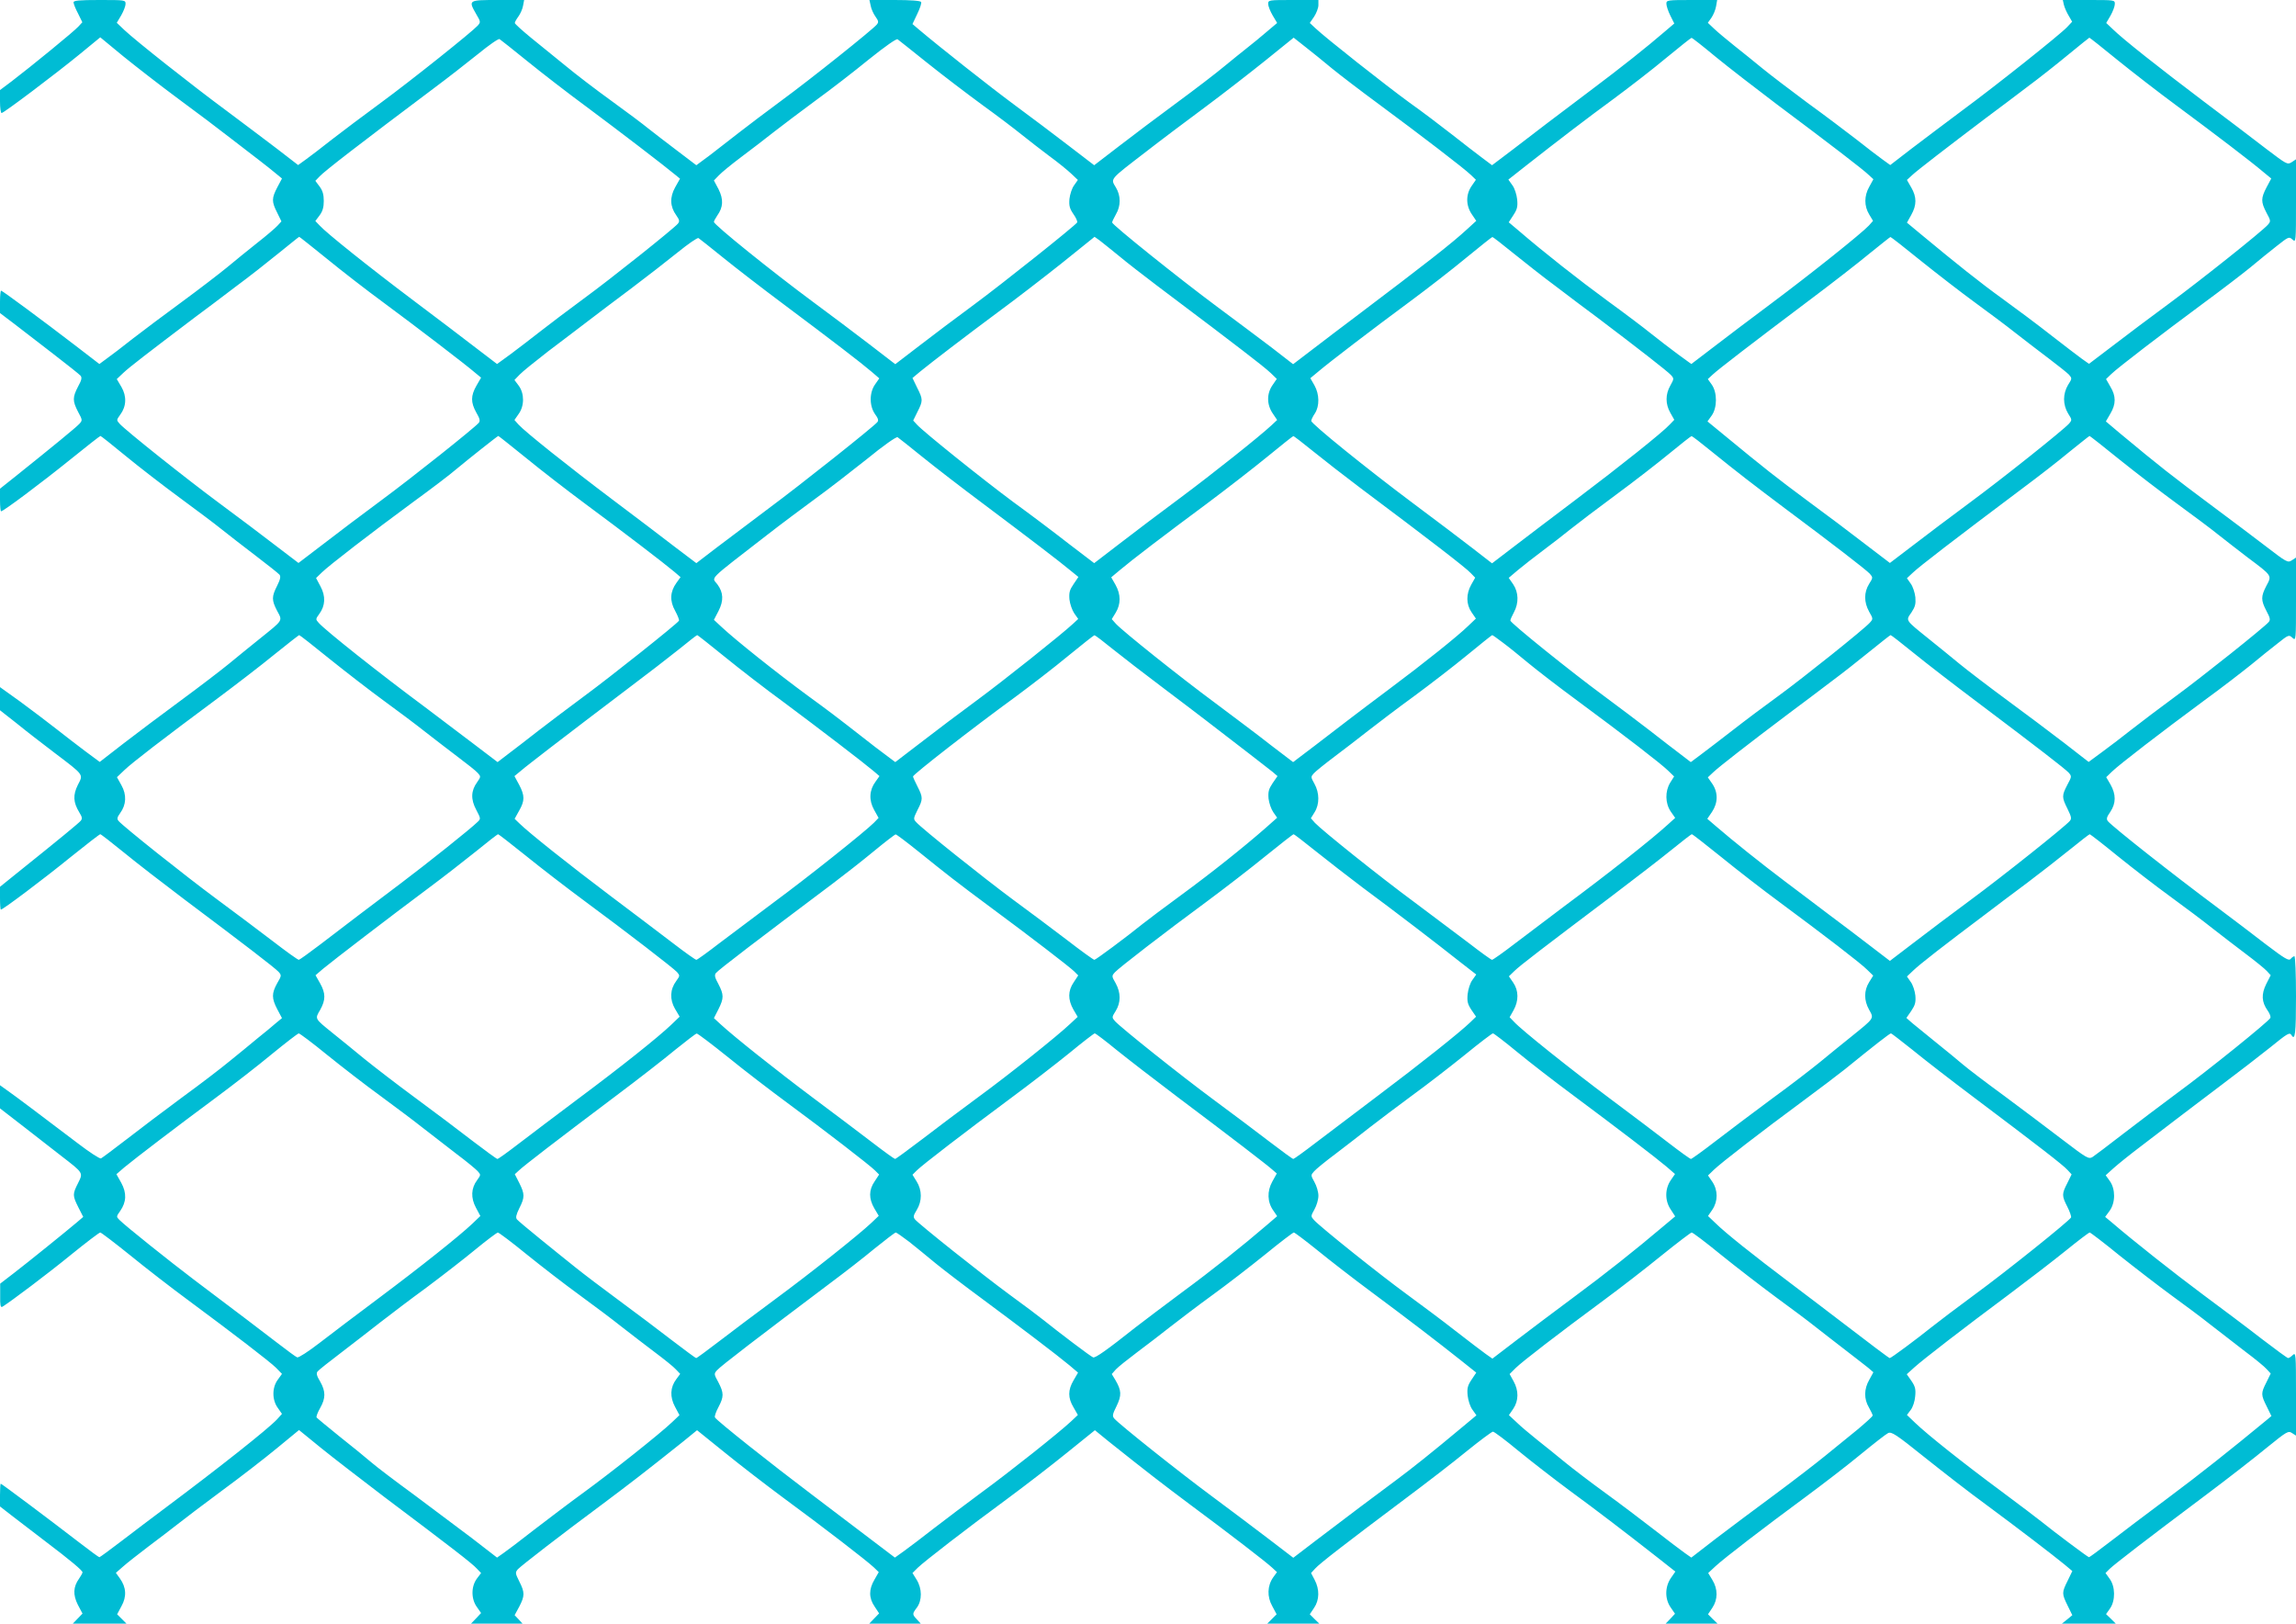 <?xml version="1.0" standalone="no"?>
<!DOCTYPE svg PUBLIC "-//W3C//DTD SVG 20010904//EN"
 "http://www.w3.org/TR/2001/REC-SVG-20010904/DTD/svg10.dtd">
<svg version="1.0" xmlns="http://www.w3.org/2000/svg"
 width="1280pt" height="905pt" viewBox="0 0 1280 905"
 preserveAspectRatio="xMidYMid meet">
<g transform="translate(0,905) scale(0.1,-0.1)"
fill="#00bcd4" stroke="none">
<path d="M410 9037 c0 -8 11 -36 25 -62 l24 -49 -22 -24 c-23 -26 -263 -222
-373 -306 l-64 -48 0 -64 c0 -35 4 -64 9 -64 12 0 300 217 438 330 l112 92
126 -104 c69 -56 208 -164 308 -238 101 -74 232 -173 292 -220 61 -47 135
-104 165 -127 30 -23 70 -55 88 -70 l34 -28 -26 -49 c-32 -61 -32 -80 -1 -141
l24 -49 -22 -24 c-12 -13 -62 -56 -112 -95 -49 -39 -126 -101 -170 -138 -44
-36 -156 -122 -250 -191 -93 -68 -217 -161 -274 -205 -57 -45 -122 -95 -145
-111 l-42 -31 -130 100 c-189 145 -411 309 -418 309 -3 0 -6 -28 -6 -62 l0
-63 78 -59 c42 -33 141 -109 218 -168 78 -60 147 -115 153 -122 9 -11 6 -25
-14 -61 -31 -60 -31 -80 0 -140 25 -46 25 -48 8 -67 -17 -19 -149 -127 -355
-292 l-88 -70 0 -63 c0 -35 3 -63 6 -63 13 0 224 158 384 287 90 73 167 133
170 133 3 0 66 -50 140 -111 74 -61 209 -165 300 -232 91 -67 197 -146 235
-177 39 -31 125 -98 191 -148 67 -51 126 -98 132 -105 8 -10 5 -26 -13 -62
-31 -61 -31 -80 0 -140 31 -57 35 -49 -94 -153 -53 -42 -132 -107 -176 -143
-44 -36 -163 -127 -265 -202 -102 -75 -246 -183 -320 -240 l-134 -104 -81 60
c-44 33 -118 90 -165 127 -47 37 -136 104 -197 149 l-113 81 0 -64 0 -65 93
-73 c50 -41 146 -115 212 -165 166 -126 160 -118 129 -178 -28 -57 -26 -97 8
-153 16 -26 18 -35 8 -47 -12 -14 -110 -95 -357 -293 l-93 -75 0 -63 c0 -35 2
-64 5 -64 12 0 239 171 388 292 87 70 162 128 166 128 4 0 63 -46 132 -102 68
-56 221 -174 339 -263 323 -242 503 -380 523 -402 17 -19 17 -22 -8 -64 -31
-56 -31 -84 1 -145 l26 -49 -34 -28 c-18 -16 -64 -54 -103 -85 -38 -32 -108
-89 -155 -127 -47 -39 -166 -130 -265 -202 -99 -73 -238 -178 -310 -234 -71
-55 -136 -103 -142 -106 -7 -3 -65 35 -129 84 -222 168 -341 258 -388 291
l-46 33 0 -65 0 -64 128 -99 c70 -55 165 -129 212 -165 127 -98 124 -94 95
-153 -31 -61 -31 -69 2 -135 l27 -53 -35 -30 c-64 -54 -272 -222 -350 -282
l-78 -60 0 -68 c-1 -52 2 -66 12 -61 47 29 257 187 384 291 83 67 156 123 162
123 5 0 81 -58 168 -128 87 -71 232 -183 323 -250 254 -188 452 -340 489 -376
l33 -34 -23 -32 c-33 -44 -33 -113 0 -158 l23 -33 -28 -31 c-52 -55 -320 -267
-625 -495 -68 -51 -177 -133 -242 -183 -64 -49 -120 -90 -123 -90 -3 0 -54 37
-112 82 -162 125 -433 328 -438 328 -2 0 -4 -29 -4 -63 l0 -64 63 -49 c34 -26
119 -91 188 -144 144 -109 209 -164 209 -174 0 -5 -9 -20 -19 -35 -33 -46 -35
-90 -7 -146 l26 -49 -27 -28 -27 -28 149 0 150 0 -26 26 -26 26 24 45 c30 53
27 105 -8 154 l-23 32 40 35 c21 19 84 68 139 110 55 41 129 98 165 126 35 28
146 112 246 186 101 74 239 181 307 237 l124 102 124 -101 c68 -55 228 -178
354 -274 362 -272 488 -369 513 -397 l24 -25 -24 -32 c-32 -44 -32 -113 1
-158 l23 -33 -28 -30 -28 -29 144 0 143 0 -22 24 -22 23 26 48 c31 60 31 79 0
140 -23 46 -23 50 -8 68 20 21 237 189 473 364 151 113 233 176 450 349 l76
62 155 -125 c85 -69 233 -183 329 -254 218 -160 463 -349 501 -385 l28 -27
-24 -42 c-32 -54 -32 -102 1 -150 l25 -38 -27 -28 -28 -29 144 0 143 0 -21 23
c-27 29 -27 31 0 67 29 40 29 105 -2 155 l-23 37 29 29 c36 35 271 217 504
388 96 71 244 185 329 254 l155 125 76 -62 c217 -173 299 -236 450 -349 224
-166 429 -324 462 -355 l27 -25 -21 -29 c-33 -47 -35 -108 -5 -161 l24 -45
-26 -26 -26 -26 145 0 145 0 -27 26 -26 26 24 36 c30 44 31 103 3 156 l-20 38
23 25 c25 28 166 137 498 386 118 88 275 209 348 269 73 59 139 108 145 108 7
0 71 -48 142 -107 72 -59 200 -158 285 -221 157 -115 311 -233 491 -374 l99
-78 -25 -36 c-34 -50 -34 -117 -1 -164 l24 -35 -26 -28 -26 -27 144 0 145 0
-27 26 -26 26 24 36 c31 46 32 104 0 156 l-23 38 42 39 c49 45 262 209 505
388 96 71 234 177 305 236 72 59 140 112 151 117 19 9 44 -7 201 -133 99 -79
253 -199 344 -265 184 -136 373 -281 439 -335 l43 -36 -26 -54 c-33 -66 -33
-72 0 -139 l26 -53 -29 -24 -29 -23 150 0 150 0 -27 27 -27 26 22 31 c31 44
30 123 -2 166 l-23 32 23 23 c28 27 207 165 534 410 127 95 282 216 345 268
110 89 117 93 138 79 l22 -14 0 232 c0 225 -1 233 -18 217 -10 -10 -22 -17
-26 -17 -4 0 -70 48 -147 107 -77 60 -225 171 -329 248 -160 119 -383 295
-509 403 l-35 29 25 34 c33 46 33 121 1 166 l-23 32 42 38 c23 21 95 79 160
128 65 50 151 115 191 146 40 31 152 115 248 188 96 72 219 167 274 211 101
82 110 87 121 70 20 -33 25 9 25 215 0 124 -4 225 -9 225 -5 0 -14 -7 -21 -15
-10 -12 -31 0 -139 82 -69 54 -189 144 -266 202 -254 189 -586 451 -614 484
-9 12 -7 22 14 52 32 48 32 97 1 152 l-24 41 32 31 c41 40 278 222 511 394 99
72 218 164 265 202 47 39 113 92 148 119 60 48 63 49 82 31 20 -18 20 -17 20
215 l0 232 -23 -15 c-23 -15 -28 -12 -148 80 -68 52 -194 147 -279 210 -247
184 -308 232 -533 419 l-77 65 25 43 c32 54 32 98 0 151 l-24 42 28 27 c38 37
284 225 511 393 102 75 221 166 265 202 44 37 111 91 148 120 66 52 68 53 87
36 20 -18 20 -16 20 215 l0 232 -24 -16 c-24 -15 -27 -13 -143 75 -65 50 -221
169 -348 264 -250 189 -449 346 -506 402 l-37 35 24 41 c13 23 24 52 24 65 0
22 -1 22 -145 22 l-145 0 6 -27 c4 -16 16 -43 27 -61 l19 -33 -28 -30 c-42
-44 -395 -325 -585 -465 -90 -67 -217 -163 -283 -213 l-118 -91 -43 31 c-24
17 -89 67 -146 112 -57 44 -180 137 -274 205 -93 69 -206 155 -250 191 -44 36
-114 93 -155 125 -41 33 -92 75 -112 94 l-37 35 20 28 c11 16 23 45 26 64 l6
35 -142 0 c-137 0 -141 -1 -141 -21 0 -12 10 -42 22 -66 l22 -44 -47 -40
c-109 -94 -253 -208 -417 -331 -96 -72 -206 -155 -245 -185 -38 -29 -123 -94
-188 -144 l-119 -90 -56 42 c-31 23 -106 81 -167 129 -60 47 -168 129 -240
180 -130 95 -463 357 -522 413 l-31 29 24 35 c13 20 24 49 24 64 l0 29 -140 0
c-137 0 -140 0 -140 -22 0 -12 11 -40 25 -64 l25 -42 -58 -49 c-31 -27 -79
-66 -107 -88 -27 -21 -86 -69 -130 -105 -44 -37 -163 -128 -265 -203 -102 -75
-247 -184 -322 -242 l-138 -106 -141 108 c-77 59 -213 162 -303 228 -138 102
-419 324 -535 422 l-34 29 27 57 c15 31 25 61 21 66 -4 7 -59 11 -147 11
l-141 0 7 -32 c3 -18 16 -46 27 -61 17 -24 18 -31 7 -44 -24 -29 -371 -306
-528 -421 -85 -63 -193 -144 -240 -181 -47 -37 -119 -93 -161 -125 l-77 -57
-108 82 c-60 45 -132 101 -160 123 -28 23 -121 93 -207 155 -86 62 -201 150
-255 195 -55 44 -140 114 -191 155 -50 41 -91 78 -91 83 0 5 9 21 20 36 11 15
23 42 26 60 l6 32 -146 0 c-166 0 -166 0 -121 -79 25 -42 25 -45 8 -64 -33
-36 -371 -306 -540 -430 -93 -68 -215 -160 -272 -204 -57 -45 -122 -95 -146
-112 l-43 -31 -118 91 c-66 50 -193 146 -283 213 -191 141 -507 391 -568 449
l-42 40 25 42 c13 23 24 51 24 63 0 22 -3 22 -145 22 -114 0 -145 -3 -145 -13z
m2531 -329 c80 -65 229 -180 331 -255 183 -136 436 -330 491 -376 l28 -23 -27
-48 c-31 -56 -29 -107 6 -156 18 -26 20 -33 9 -47 -25 -29 -372 -306 -524
-417 -82 -60 -190 -142 -240 -181 -49 -39 -125 -96 -167 -128 l-77 -56 -118
90 c-65 50 -221 169 -348 264 -246 185 -485 376 -523 418 l-24 25 24 32 c17
23 23 45 23 80 0 35 -6 57 -23 80 l-24 32 24 25 c28 30 226 183 638 492 74 55
184 141 245 190 60 49 114 87 120 83 5 -3 76 -59 156 -124z m2229 -9 c85 -68
223 -173 305 -233 83 -60 182 -135 220 -166 39 -31 108 -85 155 -120 47 -34
102 -79 122 -98 l37 -35 -21 -30 c-12 -16 -23 -50 -26 -76 -3 -38 1 -53 22
-84 15 -21 24 -42 21 -47 -11 -18 -419 -343 -575 -458 -91 -67 -227 -169 -302
-227 l-137 -105 -143 110 c-79 61 -222 168 -318 239 -223 165 -550 428 -550
444 0 5 9 21 19 36 33 46 35 90 7 146 l-26 49 28 29 c15 16 70 61 122 100 52
39 136 103 185 142 50 39 155 118 235 177 80 58 212 160 294 227 91 73 154
117 160 112 6 -4 81 -64 166 -132z m2255 -30 c44 -36 163 -127 265 -202 226
-167 473 -356 510 -392 l28 -27 -24 -35 c-33 -48 -32 -108 1 -157 l25 -37 -48
-44 c-90 -83 -226 -189 -627 -492 -60 -45 -163 -123 -228 -173 l-118 -90 -120
93 c-67 50 -204 154 -306 229 -210 156 -583 455 -583 468 0 5 10 25 21 45 28
47 28 104 0 150 -30 51 -39 40 169 200 78 61 225 171 326 246 101 75 254 194
340 263 l156 126 66 -52 c37 -29 103 -82 147 -119z m2140 64 c72 -59 225 -177
340 -264 289 -216 485 -366 514 -395 l25 -23 -23 -42 c-29 -51 -29 -108 0
-155 l21 -35 -23 -26 c-41 -44 -319 -266 -541 -432 -117 -87 -266 -200 -331
-250 l-118 -90 -77 56 c-42 31 -108 82 -147 113 -38 31 -148 114 -243 183
-160 117 -357 272 -494 390 l-57 48 26 40 c21 32 25 47 21 88 -3 27 -14 62
-27 79 l-22 31 99 78 c181 142 335 260 492 375 85 63 216 164 290 226 74 61
137 111 140 111 3 1 64 -47 135 -106z m2238 -16 c84 -68 235 -185 337 -260
208 -154 410 -308 477 -365 l45 -37 -26 -49 c-32 -61 -32 -81 -1 -141 25 -46
25 -48 8 -68 -33 -37 -364 -301 -548 -437 -101 -74 -243 -181 -316 -237 l-133
-101 -41 29 c-22 16 -98 74 -170 130 -71 56 -193 147 -269 202 -129 93 -259
197 -458 362 l-77 64 24 43 c31 55 31 100 0 153 l-24 42 27 25 c27 26 200 159
417 323 66 49 170 127 230 173 61 45 162 125 225 177 63 52 116 94 118 95 2 0
72 -55 155 -123z m-9981 -1109 c83 -68 224 -177 314 -243 179 -132 460 -347
512 -392 l34 -28 -26 -45 c-32 -56 -32 -93 -1 -149 20 -34 23 -47 14 -58 -25
-29 -370 -304 -545 -433 -100 -74 -245 -183 -321 -242 l-139 -106 -130 99
c-71 55 -211 160 -311 234 -185 137 -523 406 -556 443 -18 20 -18 21 3 50 35
47 37 103 7 155 l-26 44 37 35 c34 32 130 106 397 308 56 41 159 119 230 173
72 53 180 138 240 187 61 49 111 90 113 90 2 0 71 -55 154 -122z m2208 7 c69
-56 222 -174 340 -262 269 -201 433 -327 489 -375 l43 -37 -23 -33 c-33 -46
-33 -120 -1 -166 18 -24 21 -36 13 -45 -20 -25 -429 -350 -606 -481 -99 -74
-230 -173 -292 -220 l-111 -85 -119 90 c-65 50 -221 169 -348 264 -247 186
-485 376 -524 418 l-23 26 23 33 c33 45 33 114 1 158 l-24 32 29 30 c15 16 87
74 158 129 72 54 171 130 220 167 50 38 160 122 245 185 85 64 202 155 259
201 58 47 109 82 115 79 6 -4 67 -52 136 -108z m2205 11 c44 -37 141 -112 215
-168 308 -232 361 -272 478 -362 68 -52 139 -108 157 -126 l33 -32 -24 -35
c-33 -48 -32 -108 1 -157 l25 -37 -32 -30 c-69 -64 -328 -270 -508 -404 -104
-77 -254 -190 -334 -252 l-146 -112 -143 109 c-78 61 -216 165 -307 231 -170
126 -498 389 -537 431 l-22 24 24 49 c31 61 31 69 -2 134 l-26 54 43 36 c65
53 253 197 439 335 90 66 247 187 349 268 l184 148 27 -19 c14 -11 62 -49 106
-85z m2200 14 c61 -49 168 -134 240 -187 71 -54 174 -132 230 -173 217 -164
392 -300 410 -320 18 -20 18 -21 -3 -59 -28 -49 -28 -103 0 -152 l22 -39 -25
-26 c-39 -43 -276 -232 -524 -419 -126 -95 -283 -214 -348 -264 l-119 -91
-111 86 c-62 48 -209 159 -327 247 -261 195 -570 445 -570 461 0 6 9 25 20 41
27 41 26 107 -2 157 l-23 40 47 39 c64 54 298 233 508 388 96 71 238 181 315
245 77 63 142 115 145 115 3 0 55 -40 115 -89z m2274 -44 c91 -73 227 -178
301 -232 74 -54 176 -130 225 -169 50 -39 133 -103 185 -142 52 -39 103 -80
114 -91 18 -21 18 -22 -5 -58 -14 -23 -22 -52 -22 -79 0 -27 8 -56 22 -79 23
-36 23 -37 5 -58 -34 -37 -371 -306 -557 -443 -100 -74 -240 -179 -311 -234
l-130 -99 -139 106 c-76 59 -221 168 -322 242 -170 126 -234 176 -467 368
l-89 73 23 32 c32 44 32 129 1 173 l-22 31 27 25 c32 30 214 170 537 413 127
95 280 214 340 264 61 49 112 90 114 90 2 1 79 -59 170 -133z m-7777 -1098
c83 -68 233 -184 333 -258 203 -150 441 -332 494 -377 l35 -30 -23 -32 c-36
-50 -38 -101 -7 -156 14 -26 24 -51 21 -55 -11 -18 -381 -312 -525 -418 -85
-63 -202 -151 -260 -196 -58 -45 -132 -103 -166 -128 l-60 -46 -125 95 c-68
52 -194 147 -279 211 -255 189 -556 428 -593 470 -18 20 -18 21 3 50 34 46 36
99 7 153 l-25 47 32 31 c41 40 277 222 511 394 99 72 207 154 239 182 71 59
230 185 234 185 2 0 71 -55 154 -122z m2208 7 c69 -56 222 -174 340 -262 248
-186 428 -323 489 -374 l43 -35 -27 -40 c-22 -32 -26 -47 -23 -85 3 -26 15
-60 27 -78 l22 -31 -28 -26 c-63 -59 -387 -317 -539 -429 -90 -66 -228 -170
-308 -232 l-145 -111 -113 85 c-62 48 -133 103 -158 123 -25 20 -121 93 -215
161 -173 127 -404 311 -482 384 l-43 40 26 50 c29 57 27 102 -6 147 -32 44
-64 12 275 275 77 60 199 151 270 203 72 52 201 152 289 222 89 73 163 125
170 121 6 -4 67 -52 136 -108z m2180 30 c58 -47 175 -138 260 -202 394 -295
591 -447 619 -477 l25 -26 -22 -39 c-29 -52 -29 -109 2 -154 l24 -35 -42 -40
c-57 -56 -252 -212 -436 -349 -85 -64 -188 -141 -228 -172 -40 -31 -127 -97
-193 -148 l-120 -91 -126 96 c-68 54 -208 158 -309 234 -195 144 -513 398
-553 441 l-23 26 22 36 c29 48 29 101 -1 155 l-24 42 49 41 c65 55 247 194
486 371 107 80 258 197 335 260 77 63 142 115 145 115 3 1 52 -37 110 -84z
m2215 4 c157 -127 238 -189 415 -322 263 -196 454 -343 474 -365 18 -21 18
-22 -4 -57 -29 -47 -29 -101 0 -154 23 -40 23 -41 4 -62 -32 -36 -370 -306
-508 -407 -72 -52 -187 -138 -256 -192 -69 -53 -149 -115 -179 -137 l-55 -41
-60 46 c-34 25 -108 83 -166 128 -58 45 -175 133 -260 196 -181 133 -520 406
-520 419 0 5 9 26 20 46 28 52 26 111 -4 156 l-25 36 52 44 c29 24 90 72 137
107 47 35 117 89 155 120 39 31 153 118 255 193 102 75 237 180 300 232 63 52
117 94 120 94 3 1 50 -35 105 -80z m2284 -53 c91 -73 236 -184 321 -246 85
-62 187 -138 225 -169 39 -31 113 -88 165 -128 139 -104 136 -100 105 -158
-31 -60 -31 -80 0 -140 21 -39 23 -50 13 -62 -24 -29 -373 -307 -523 -417 -82
-60 -190 -142 -240 -181 -49 -39 -124 -96 -165 -126 l-76 -56 -134 104 c-74
57 -218 165 -320 240 -102 75 -221 166 -265 202 -44 36 -123 101 -176 143
-129 104 -125 98 -93 144 21 32 25 47 22 85 -3 26 -14 60 -26 76 l-21 30 32
30 c39 37 222 178 627 482 74 55 185 141 245 191 61 49 112 90 114 90 2 0 79
-60 170 -134z m-9980 -1110 c91 -73 227 -178 301 -232 74 -54 176 -130 225
-169 50 -39 133 -103 186 -143 52 -39 104 -80 113 -91 17 -19 17 -21 -4 -51
-35 -48 -36 -96 -5 -154 25 -48 26 -50 8 -67 -37 -37 -283 -233 -433 -346
-177 -133 -295 -223 -448 -340 -59 -45 -111 -82 -116 -83 -6 0 -70 46 -144
103 -73 56 -216 163 -316 237 -177 131 -520 404 -545 434 -10 12 -8 20 9 44
34 46 37 102 7 155 l-25 45 42 40 c43 41 206 167 516 397 103 77 248 188 321
248 73 59 135 107 137 107 3 0 80 -60 171 -134z m2200 14 c81 -66 231 -182
334 -257 196 -146 439 -332 496 -380 l34 -29 -22 -31 c-35 -47 -38 -103 -8
-157 l25 -45 -26 -27 c-50 -50 -370 -305 -556 -442 -102 -76 -239 -179 -305
-229 -66 -51 -124 -93 -129 -93 -5 0 -63 41 -128 91 -66 50 -222 169 -349 264
-234 176 -457 354 -508 404 l-28 27 25 45 c32 56 32 84 0 145 l-26 48 34 28
c18 16 92 73 163 128 72 55 162 124 200 153 39 30 149 113 245 186 96 72 219
167 274 211 54 44 100 80 103 80 2 0 71 -54 152 -120z m2167 40 c55 -44 178
-139 274 -211 96 -73 207 -156 245 -186 181 -139 343 -264 369 -285 l28 -24
-27 -39 c-22 -33 -26 -48 -23 -86 3 -26 15 -60 27 -77 l21 -30 -62 -55 c-123
-108 -305 -253 -473 -376 -93 -68 -190 -141 -215 -161 -89 -72 -261 -200 -269
-200 -5 0 -73 49 -152 110 -79 60 -216 163 -305 228 -162 120 -504 393 -536
429 -17 18 -16 21 7 68 31 60 31 70 0 131 -14 27 -25 52 -25 56 0 11 331 269
570 443 85 63 218 165 295 229 77 63 143 115 146 115 4 1 51 -35 105 -79z
m2171 39 c30 -22 93 -73 141 -113 48 -40 170 -134 272 -209 271 -200 470 -354
509 -392 l34 -33 -22 -35 c-29 -48 -28 -114 3 -160 l25 -36 -42 -38 c-90 -82
-329 -271 -577 -455 -85 -64 -208 -157 -274 -207 -65 -50 -123 -91 -128 -91
-5 0 -63 42 -129 93 -66 50 -203 153 -305 229 -194 143 -512 398 -553 441
l-23 26 21 34 c28 45 27 108 -1 158 -21 38 -21 39 -3 59 10 11 62 53 114 92
53 40 137 104 186 143 50 39 164 126 255 192 91 67 226 171 300 232 74 61 137
111 139 111 2 0 28 -18 58 -41z m2288 -56 c66 -54 228 -179 360 -278 344 -259
487 -370 508 -392 17 -20 17 -22 -8 -68 -31 -60 -31 -69 1 -133 22 -45 24 -55
13 -68 -26 -31 -375 -309 -554 -441 -99 -73 -240 -179 -314 -236 l-135 -103
-115 88 c-64 49 -165 126 -226 171 -60 46 -171 129 -245 185 -134 101 -289
225 -383 306 l-49 42 26 38 c34 51 35 108 2 157 l-25 36 32 30 c32 30 188 152
422 328 66 49 170 127 230 173 61 45 160 123 220 172 61 49 112 90 115 90 3 0
60 -44 125 -97z m-7737 -1130 c80 -65 228 -179 328 -253 244 -180 495 -374
518 -398 17 -20 17 -21 -4 -50 -35 -47 -37 -103 -7 -155 l26 -44 -47 -45 c-72
-69 -284 -238 -522 -415 -118 -88 -265 -200 -327 -247 -61 -47 -115 -86 -120
-86 -4 0 -66 45 -138 100 -71 55 -213 162 -315 237 -102 75 -232 175 -290 222
-58 48 -137 112 -177 144 -100 81 -98 77 -68 128 31 56 31 92 -1 149 l-25 44
42 36 c58 48 363 282 599 458 74 55 188 144 253 196 65 53 120 96 124 96 3 0
71 -53 151 -117z m2193 20 c150 -121 212 -170 409 -316 218 -161 431 -325 458
-351 l23 -23 -25 -38 c-33 -48 -33 -97 -2 -152 l24 -41 -42 -39 c-67 -64 -338
-281 -516 -411 -91 -67 -230 -171 -309 -232 -79 -60 -147 -110 -151 -110 -4 0
-61 41 -126 91 -66 50 -213 162 -329 248 -206 154 -442 342 -517 411 l-38 35
25 49 c31 62 31 81 0 141 -20 36 -23 50 -14 61 15 19 241 191 654 501 61 46
162 125 225 177 63 52 119 95 123 95 4 1 62 -43 128 -96z m2216 1 c65 -52 181
-142 258 -200 176 -130 419 -316 541 -413 l94 -73 -22 -31 c-12 -16 -23 -51
-26 -78 -4 -41 0 -56 21 -88 l26 -38 -32 -31 c-58 -56 -279 -232 -512 -407
-126 -95 -283 -214 -349 -264 -65 -50 -122 -91 -126 -91 -4 0 -63 43 -131 95
-68 52 -207 157 -309 232 -187 138 -519 403 -554 441 -18 21 -18 22 4 57 29
47 29 101 0 154 -23 40 -23 41 -4 62 23 25 274 219 512 394 97 72 245 186 327
253 83 67 153 122 157 122 3 0 59 -43 125 -96z m2260 -32 c87 -71 232 -183
323 -250 254 -188 452 -340 489 -377 l34 -33 -23 -37 c-29 -47 -29 -101 0
-153 28 -50 31 -45 -99 -150 -53 -42 -132 -107 -176 -143 -44 -36 -163 -128
-265 -202 -102 -75 -243 -182 -315 -237 -71 -55 -134 -100 -138 -100 -5 0 -59
39 -120 86 -62 48 -209 159 -327 247 -225 168 -498 386 -539 431 l-25 26 22
39 c29 52 29 109 -2 154 l-24 35 31 30 c33 32 152 123 542 417 127 96 277 212
335 259 58 47 108 86 112 86 4 0 78 -58 165 -128z m2208 7 c83 -67 215 -169
295 -227 80 -58 186 -138 235 -177 50 -39 133 -103 185 -142 52 -39 105 -82
117 -95 l22 -24 -25 -49 c-28 -57 -26 -100 8 -148 11 -15 18 -33 15 -41 -7
-18 -345 -291 -524 -422 -83 -62 -218 -163 -298 -225 -81 -63 -157 -120 -169
-128 -22 -13 -31 -8 -166 95 -78 60 -224 169 -323 243 -100 73 -207 154 -237
180 -30 26 -98 81 -150 123 -52 42 -110 89 -129 105 l-33 29 27 39 c22 33 26
48 23 86 -3 26 -14 60 -26 76 l-21 30 37 35 c34 33 174 142 402 313 52 40 156
118 230 173 74 56 182 140 240 187 58 47 107 85 110 85 3 0 73 -54 155 -121z
m-9980 -1110 c83 -67 215 -169 295 -227 80 -59 186 -138 235 -177 50 -39 135
-105 190 -147 55 -41 108 -85 118 -96 18 -20 18 -21 -3 -50 -34 -45 -36 -99
-7 -153 l25 -47 -46 -44 c-72 -68 -284 -237 -522 -415 -118 -88 -266 -200
-328 -248 -62 -48 -118 -84 -125 -81 -7 2 -58 40 -114 83 -100 77 -199 152
-463 351 -136 103 -379 297 -414 332 -18 18 -18 19 4 50 35 50 37 100 6 157
l-27 48 44 38 c64 53 303 235 507 386 96 71 238 181 315 245 77 63 145 115
150 116 6 0 78 -54 160 -121z m2234 -12 c91 -74 240 -188 331 -255 209 -154
458 -346 488 -376 l23 -23 -25 -38 c-33 -48 -33 -96 -2 -150 l25 -42 -42 -40
c-70 -66 -340 -281 -537 -426 -102 -75 -241 -180 -309 -232 -68 -52 -126 -95
-130 -95 -3 0 -64 45 -136 100 -71 55 -204 155 -295 222 -91 67 -199 149 -240
182 -41 33 -130 104 -196 158 -67 54 -126 104 -132 111 -8 10 -5 25 13 62 31
61 31 79 0 141 l-25 49 23 21 c26 25 206 164 532 409 127 95 280 214 340 264
61 49 114 90 119 90 5 1 84 -59 175 -132z m2164 42 c62 -50 216 -169 342 -264
293 -220 504 -382 531 -407 l22 -19 -25 -45 c-30 -54 -28 -115 6 -162 l21 -31
-57 -49 c-129 -111 -307 -253 -473 -375 -96 -71 -213 -160 -260 -196 -159
-126 -224 -172 -236 -167 -14 5 -196 143 -274 206 -25 20 -112 86 -195 146
-151 111 -499 388 -524 417 -11 14 -9 22 10 53 30 49 30 110 -1 159 l-23 37
24 24 c31 31 272 216 519 399 107 79 256 194 330 254 74 61 139 111 143 111 5
0 59 -41 120 -91z m2233 -11 c69 -57 210 -166 314 -243 246 -183 463 -349 522
-399 l46 -40 -24 -35 c-33 -49 -33 -115 1 -164 l24 -37 -68 -57 c-156 -132
-325 -266 -497 -393 -100 -74 -243 -182 -318 -239 l-136 -104 -37 26 c-21 15
-96 72 -168 128 -71 56 -195 148 -274 206 -148 108 -481 374 -515 412 -19 21
-19 22 2 60 12 21 22 55 22 76 0 21 -10 55 -22 76 -21 38 -21 39 -2 60 10 12
64 56 119 97 55 42 141 108 190 147 50 39 155 118 235 177 80 58 212 160 295
227 82 67 153 121 158 121 5 0 65 -46 133 -102z m2206 10 c62 -51 221 -174
353 -273 347 -261 487 -369 512 -397 l22 -24 -24 -49 c-31 -60 -31 -70 0 -131
14 -27 23 -54 21 -60 -7 -17 -358 -299 -540 -432 -94 -69 -202 -151 -241 -182
-81 -65 -222 -170 -230 -170 -4 0 -96 69 -310 233 -38 30 -149 113 -245 186
-207 156 -359 277 -416 333 l-42 40 24 35 c32 48 32 108 0 156 l-24 35 32 31
c40 39 272 218 496 383 91 67 196 147 234 177 165 134 251 201 258 201 3 0 57
-42 120 -92z m-7727 -1139 c83 -67 215 -169 295 -227 80 -58 186 -138 235
-177 50 -39 133 -103 185 -142 52 -39 106 -82 118 -96 l24 -25 -22 -30 c-34
-45 -36 -99 -7 -153 l25 -47 -41 -39 c-67 -64 -339 -280 -497 -395 -80 -58
-203 -152 -275 -207 -71 -56 -147 -113 -167 -127 l-37 -26 -141 109 c-78 59
-224 168 -323 242 -100 73 -207 154 -237 180 -30 26 -110 91 -177 144 -67 54
-125 102 -128 106 -3 5 6 29 20 53 31 55 31 92 0 147 -20 33 -23 47 -14 57 6
8 66 55 133 106 66 51 164 126 217 168 53 41 167 128 255 192 87 65 211 161
274 213 63 52 120 94 125 95 6 0 78 -54 160 -121z m2134 69 c36 -29 102 -82
146 -119 44 -36 163 -127 265 -202 209 -155 412 -309 483 -368 l47 -40 -25
-43 c-32 -54 -32 -98 0 -151 l24 -42 -37 -35 c-66 -62 -344 -283 -503 -399
-84 -62 -203 -152 -264 -199 -60 -47 -134 -103 -163 -124 l-53 -38 -116 88
c-64 49 -221 168 -348 264 -228 172 -528 410 -539 429 -4 5 5 31 19 57 31 59
31 79 0 139 -25 45 -25 48 -8 67 21 24 237 189 633 487 74 55 185 141 245 191
61 49 114 90 119 90 4 0 38 -24 75 -52z m2273 -45 c66 -54 204 -161 308 -238
198 -147 369 -278 501 -383 l79 -63 -26 -39 c-22 -33 -26 -48 -22 -89 3 -27
14 -62 27 -79 l22 -31 -78 -65 c-171 -143 -282 -231 -368 -295 -107 -79 -284
-212 -452 -340 l-123 -94 -136 104 c-75 57 -218 165 -318 239 -184 136 -519
403 -544 433 -12 14 -10 24 13 70 29 60 27 87 -7 145 l-20 33 23 26 c13 14 67
57 119 96 52 39 136 103 185 142 50 39 155 119 235 177 80 58 212 160 295 227
82 67 153 121 158 121 5 0 63 -44 129 -97z m2251 -26 c84 -68 222 -174 307
-237 85 -62 184 -136 220 -165 36 -28 110 -86 165 -128 55 -42 113 -88 130
-101 l29 -25 -23 -42 c-30 -52 -30 -107 -2 -154 11 -20 21 -40 21 -45 0 -5
-38 -39 -83 -77 -46 -37 -128 -104 -182 -148 -54 -44 -180 -141 -280 -215
-101 -74 -247 -184 -325 -243 l-141 -109 -37 26 c-20 14 -95 71 -167 127 -71
55 -195 149 -275 207 -80 58 -181 135 -225 171 -44 36 -114 93 -155 125 -41
33 -94 77 -116 99 l-42 39 24 35 c31 46 31 102 2 154 l-22 40 34 34 c38 37
234 188 490 377 91 67 236 179 323 250 87 70 163 128 168 128 6 0 79 -55 162
-123z m2223 -5 c88 -70 218 -170 289 -222 72 -52 171 -126 220 -165 50 -39
135 -105 190 -147 55 -41 110 -86 122 -100 l22 -24 -24 -49 c-31 -61 -31 -69
2 -135 l26 -53 -25 -21 c-205 -169 -371 -301 -548 -433 -118 -88 -265 -199
-327 -247 -61 -47 -114 -86 -117 -86 -6 0 -198 144 -262 196 -22 18 -124 95
-226 171 -211 156 -411 315 -480 381 l-47 45 21 28 c12 15 23 49 25 76 4 40 0
55 -21 86 l-26 37 42 38 c51 46 274 218 528 407 107 80 250 190 318 245 68 55
127 100 132 100 4 0 79 -57 166 -128z"/>
</g>
</svg>
